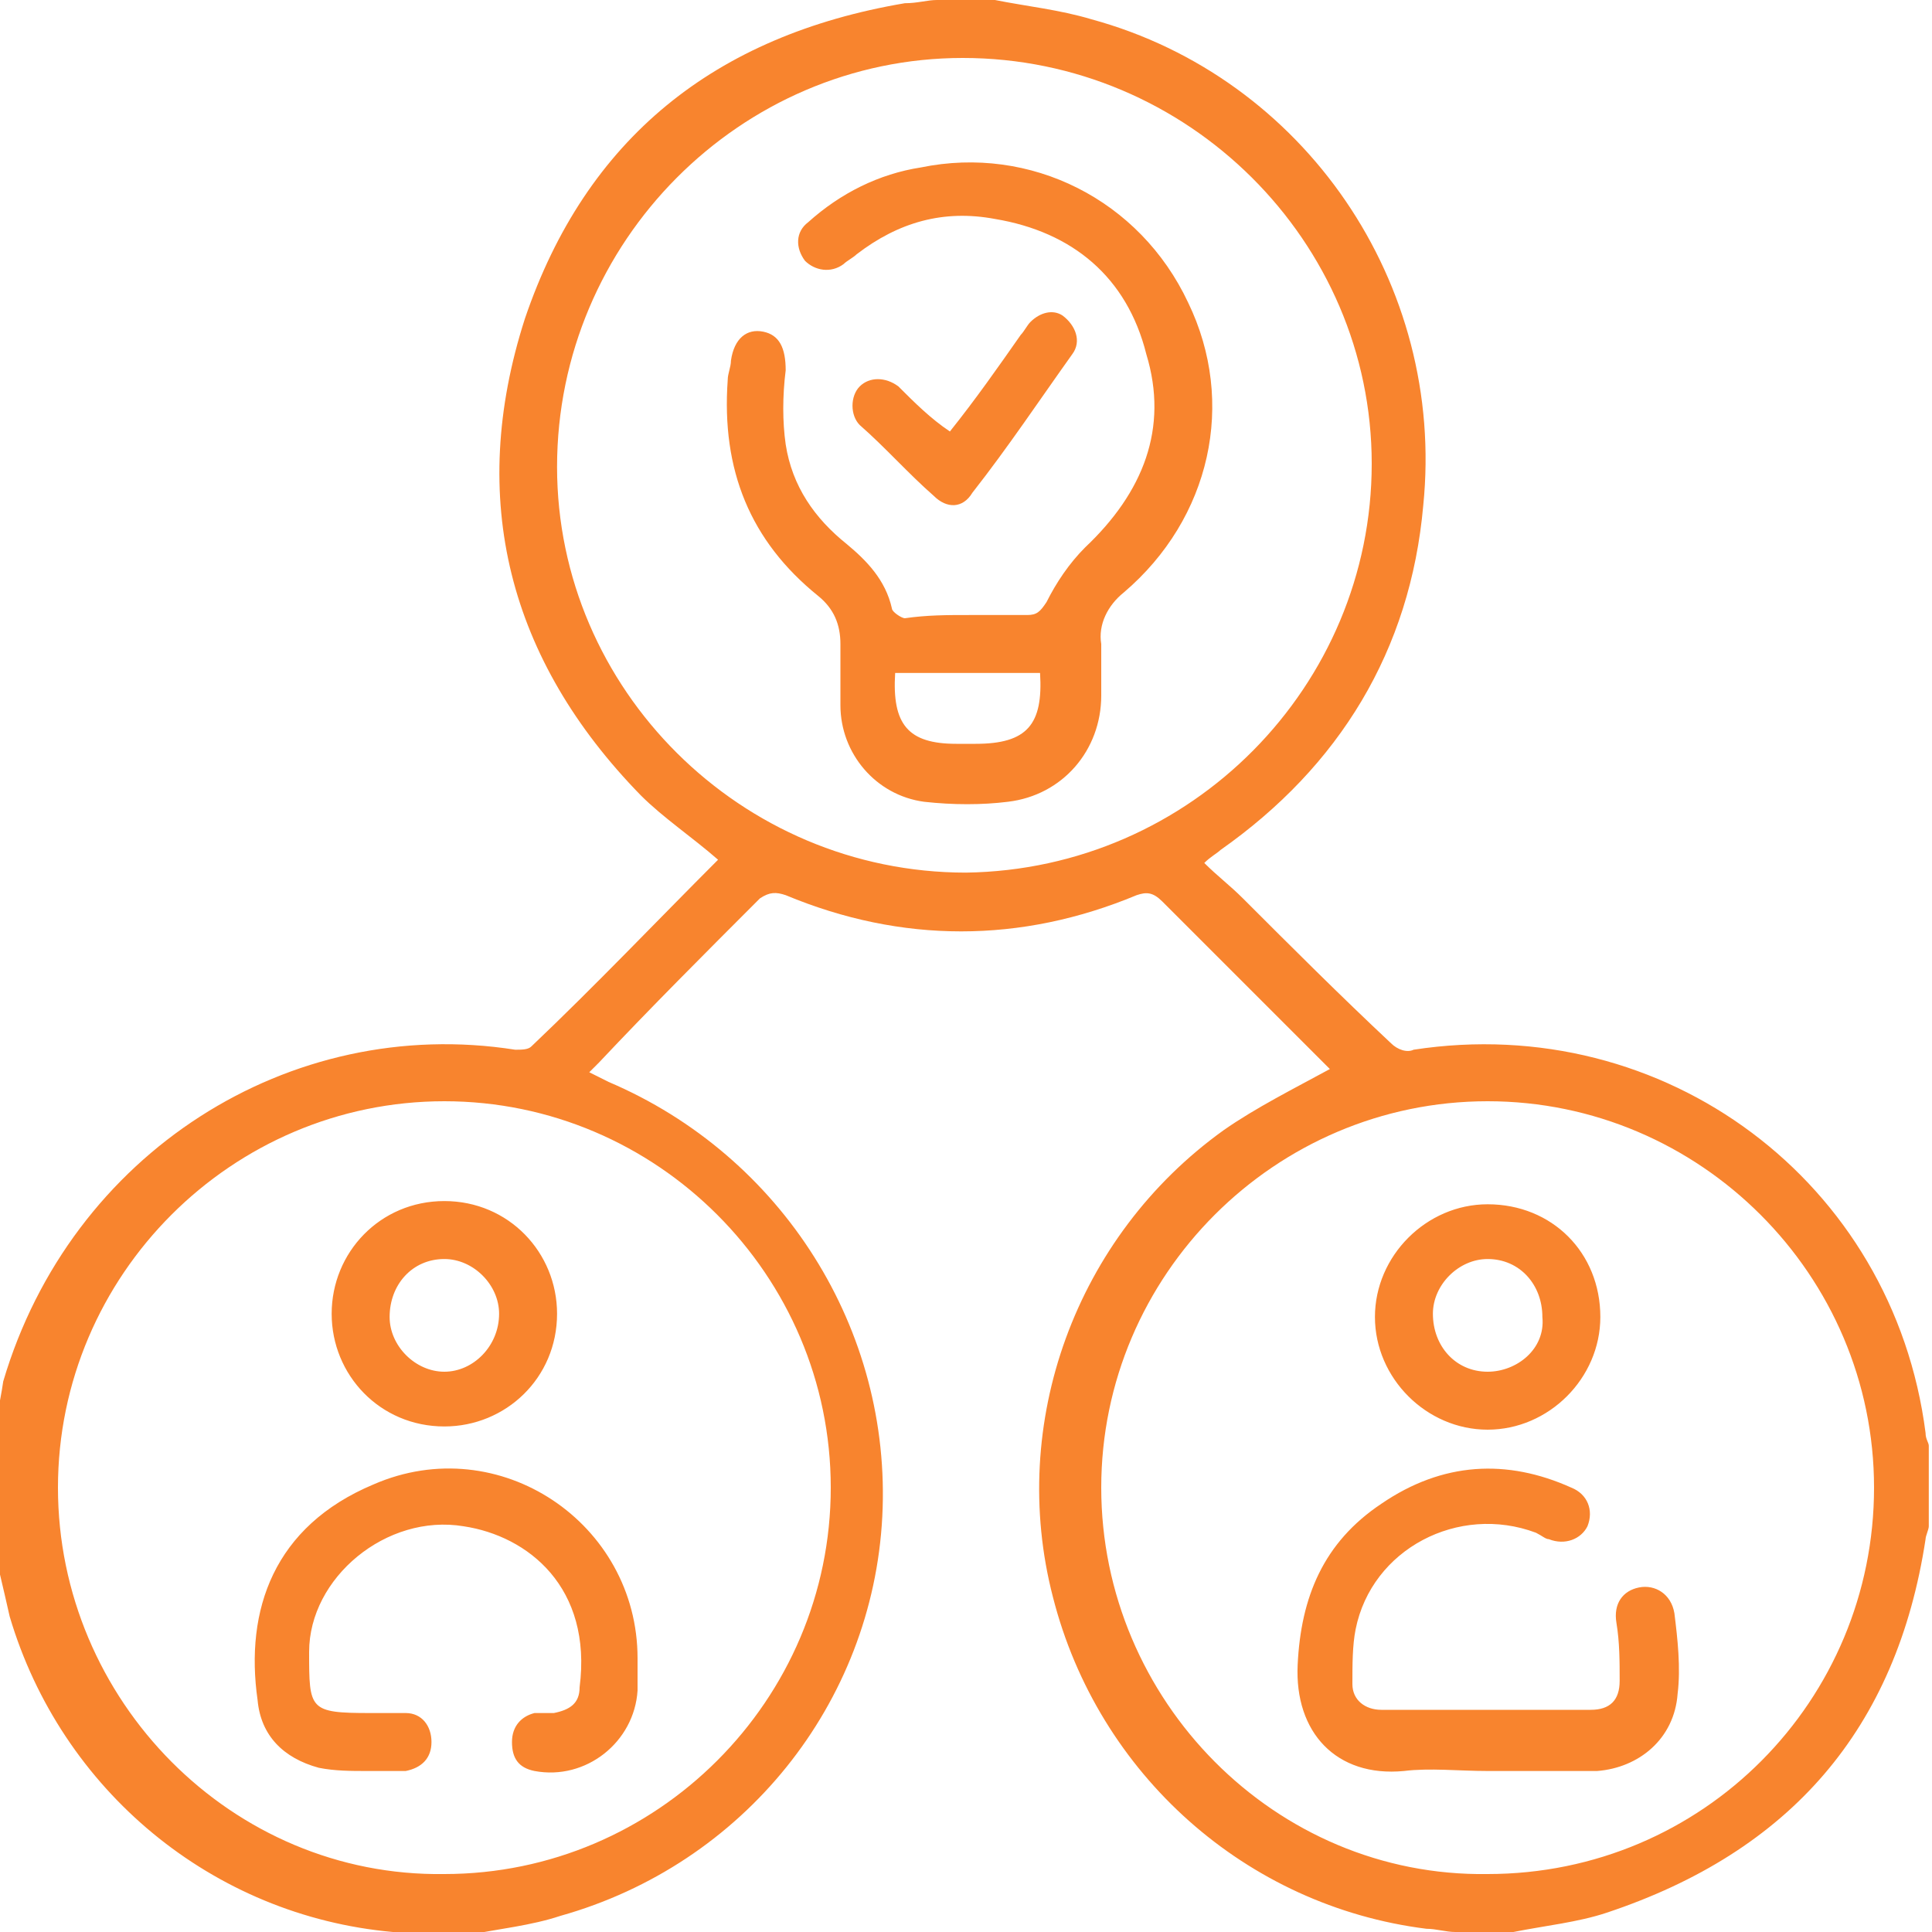 <?xml version="1.0" encoding="utf-8"?>
<!-- Generator: Adobe Illustrator 24.1.2, SVG Export Plug-In . SVG Version: 6.00 Build 0)  -->
<svg version="1.1" id="Layer_1" xmlns="http://www.w3.org/2000/svg" xmlns:xlink="http://www.w3.org/1999/xlink" x="0px" y="0px"
	 viewBox="0 0 60 60" style="enable-background:new 0 0 60 60;" xml:space="preserve">
<style type="text/css">
	.st0{fill:#F8842E;}
</style>
<g>
	<path class="st0" d="M30.9,0c1,0.2,2,0.3,3,0.6c6.6,1.8,11,8.2,10.3,15.1c-0.4,4.5-2.6,8.1-6.3,10.7c-0.1,0.1-0.3,0.2-0.5,0.4
		c0.4,0.4,0.8,0.7,1.2,1.1c1.5,1.5,3,3,4.6,4.5c0.2,0.2,0.5,0.3,0.7,0.2c7.8-1.2,14.9,4.1,15.9,11.9c0,0.2,0.1,0.3,0.1,0.4
		c0,0.8,0,1.6,0,2.5c0,0.1-0.1,0.3-0.1,0.4c-0.9,5.9-4.2,9.7-9.9,11.6c-0.9,0.3-1.9,0.4-2.9,0.6c-0.6,0-1.2,0-1.8,0
		c-0.3,0-0.6-0.1-0.9-0.1c-5.6-0.7-10.2-4.8-11.6-10.3c-1.4-5.4,0.7-11.2,5.3-14.5c1-0.7,2.2-1.3,3.3-1.9c-0.1-0.1-0.2-0.2-0.3-0.3
		c-1.6-1.6-3.3-3.3-4.9-4.9c-0.3-0.3-0.5-0.3-0.8-0.2c-3.6,1.5-7.3,1.5-10.9,0c-0.3-0.1-0.5-0.1-0.8,0.1c-1.7,1.7-3.4,3.4-5,5.1
		c-0.1,0.1-0.2,0.2-0.3,0.3c0.2,0.1,0.4,0.2,0.6,0.3c5.4,2.3,8.8,7.7,8.5,13.5c-0.3,5.8-4.3,10.8-10,12.4c-0.9,0.3-1.9,0.4-2.9,0.6
		c-0.6,0-1.2,0-1.8,0c-0.2,0-0.3-0.1-0.5-0.1c-5.6-0.5-10.3-4.4-11.9-9.8c-0.2-0.9-0.4-1.7-0.6-2.6c0-0.8,0-1.6,0-2.5
		c0.1-0.7,0.3-1.5,0.4-2.2C2.2,35.8,9,31.5,16,32.6c0.2,0,0.4,0,0.5-0.1c2-1.9,3.9-3.9,5.8-5.8c-0.8-0.7-1.7-1.3-2.4-2
		c-4.1-4.2-5.4-9.2-3.6-14.8c1.9-5.6,5.9-8.8,11.8-9.8C28.5,0.1,28.8,0,29.1,0C29.7,0,30.3,0,30.9,0z M42.6,14.4
		c0-6.9-5.7-12.6-12.7-12.6c-6.9,0-12.6,5.7-12.6,12.7c0,6.9,5.7,12.6,12.7,12.6C37,27,42.6,21.3,42.6,14.4z M58.2,46.2
		c0-6.6-5.4-12-12-12c-6.6,0-12,5.4-12,12c0,6.6,5.4,12.1,12,12C52.9,58.2,58.2,52.8,58.2,46.2z M25.8,46.2c0-6.6-5.4-12-12-12
		c-6.6,0-12,5.4-12,12c0,6.6,5.4,12.1,12,12C20.4,58.2,25.8,52.8,25.8,46.2z M30.1,19.1c0.6,0,1.2,0,1.8,0c0.3,0,0.4-0.1,0.6-0.4
		c0.3-0.6,0.7-1.2,1.2-1.7c1.8-1.7,2.6-3.7,1.9-6c-0.6-2.4-2.3-3.8-4.7-4.2c-1.6-0.3-3,0.1-4.3,1.1c-0.1,0.1-0.3,0.2-0.4,0.3
		c-0.4,0.3-0.9,0.2-1.2-0.1c-0.3-0.4-0.3-0.9,0.1-1.2c1-0.9,2.2-1.5,3.5-1.7c3.4-0.7,6.8,1,8.3,4.2c1.5,3.1,0.7,6.7-2,9
		c-0.5,0.4-0.8,1-0.7,1.6c0,0.5,0,1.1,0,1.6c0,1.7-1.2,3.1-2.9,3.3c-0.8,0.1-1.7,0.1-2.6,0c-1.5-0.2-2.6-1.5-2.6-3
		c0-0.6,0-1.2,0-1.9c0-0.6-0.2-1.1-0.7-1.5c-2.1-1.7-3-3.9-2.8-6.7c0-0.2,0.1-0.4,0.1-0.6c0.1-0.7,0.5-1,1-0.9
		c0.5,0.1,0.7,0.5,0.7,1.2c-0.1,0.8-0.1,1.6,0,2.3c0.2,1.3,0.9,2.3,1.9,3.1c0.6,0.5,1.2,1.1,1.4,2c0,0.1,0.3,0.3,0.4,0.3
		C28.8,19.1,29.4,19.1,30.1,19.1z M32.3,20.9c-1.5,0-3,0-4.5,0c-0.1,1.6,0.4,2.2,1.9,2.2c0.2,0,0.4,0,0.6,0
		C31.9,23.1,32.4,22.5,32.3,20.9z M27.9,12c-0.4-0.3-0.9-0.3-1.2,0c-0.3,0.3-0.3,0.9,0,1.2c0.8,0.7,1.5,1.5,2.3,2.2
		c0.4,0.4,0.9,0.4,1.2-0.1c1.1-1.4,2.1-2.9,3.1-4.3c0.3-0.4,0.1-0.9-0.3-1.2C32.7,9.6,32.3,9.7,32,10c-0.1,0.1-0.2,0.3-0.3,0.4
		c-0.7,1-1.4,2-2.2,3C28.9,13,28.4,12.5,27.9,12z M46.2,55c-0.9,0-1.8-0.1-2.6,0c-2.1,0.2-3.4-1.2-3.3-3.3c0.1-2.1,0.8-3.8,2.6-5
		c1.9-1.3,3.9-1.4,5.9-0.5c0.5,0.2,0.7,0.7,0.5,1.2c-0.2,0.4-0.7,0.6-1.2,0.4c-0.1,0-0.2-0.1-0.4-0.2c-2.4-0.9-5.1,0.5-5.6,3
		c-0.1,0.5-0.1,1.1-0.1,1.7c0,0.5,0.4,0.8,0.9,0.8c2.2,0,4.3,0,6.5,0c0.6,0,0.9-0.3,0.9-0.9c0-0.6,0-1.2-0.1-1.8
		c-0.1-0.6,0.2-1,0.7-1.1c0.5-0.1,1,0.2,1.1,0.8c0.1,0.8,0.2,1.7,0.1,2.5C52,54,50.9,54.9,49.6,55c0,0-0.1,0-0.1,0
		C48.4,55,47.3,55,46.2,55z M46.2,37.4c-1.9,0-3.5,1.6-3.5,3.5c0,1.9,1.6,3.5,3.5,3.5c1.9,0,3.5-1.6,3.5-3.5
		C49.7,38.9,48.2,37.4,46.2,37.4z M46.2,42.6c-1,0-1.7-0.8-1.7-1.8c0-0.9,0.8-1.7,1.7-1.7c1,0,1.7,0.8,1.7,1.8
		C48,41.9,47.1,42.6,46.2,42.6z M11.4,55c-0.5,0-1,0-1.5-0.1c-1.1-0.3-1.8-1-1.9-2.1c-0.4-2.8,0.5-5.4,3.6-6.7
		c3.9-1.7,8.2,1.2,8.2,5.4c0,0.3,0,0.7,0,1c-0.1,1.6-1.6,2.8-3.2,2.5c-0.5-0.1-0.7-0.4-0.7-0.9c0-0.5,0.3-0.8,0.7-0.9
		c0.2,0,0.4,0,0.6,0c0.5-0.1,0.8-0.3,0.8-0.8c0.4-3.1-1.6-4.7-3.6-5C12,47,9.6,49,9.6,51.3c0,1.8,0,1.9,1.9,1.9c0.4,0,0.7,0,1.1,0
		c0.5,0,0.8,0.4,0.8,0.9c0,0.5-0.3,0.8-0.8,0.9C12.1,55,11.8,55,11.4,55C11.4,55,11.4,55,11.4,55z M10.3,40.8c0,1.9,1.5,3.5,3.5,3.5
		c1.9,0,3.5-1.5,3.5-3.5c0-1.9-1.5-3.5-3.5-3.5C11.8,37.3,10.3,38.9,10.3,40.8z M15.5,40.8c0,1-0.8,1.8-1.7,1.8
		c-0.9,0-1.7-0.8-1.7-1.7c0-1,0.7-1.8,1.7-1.8C14.7,39.1,15.5,39.9,15.5,40.8z"/>
</g>
</svg>
